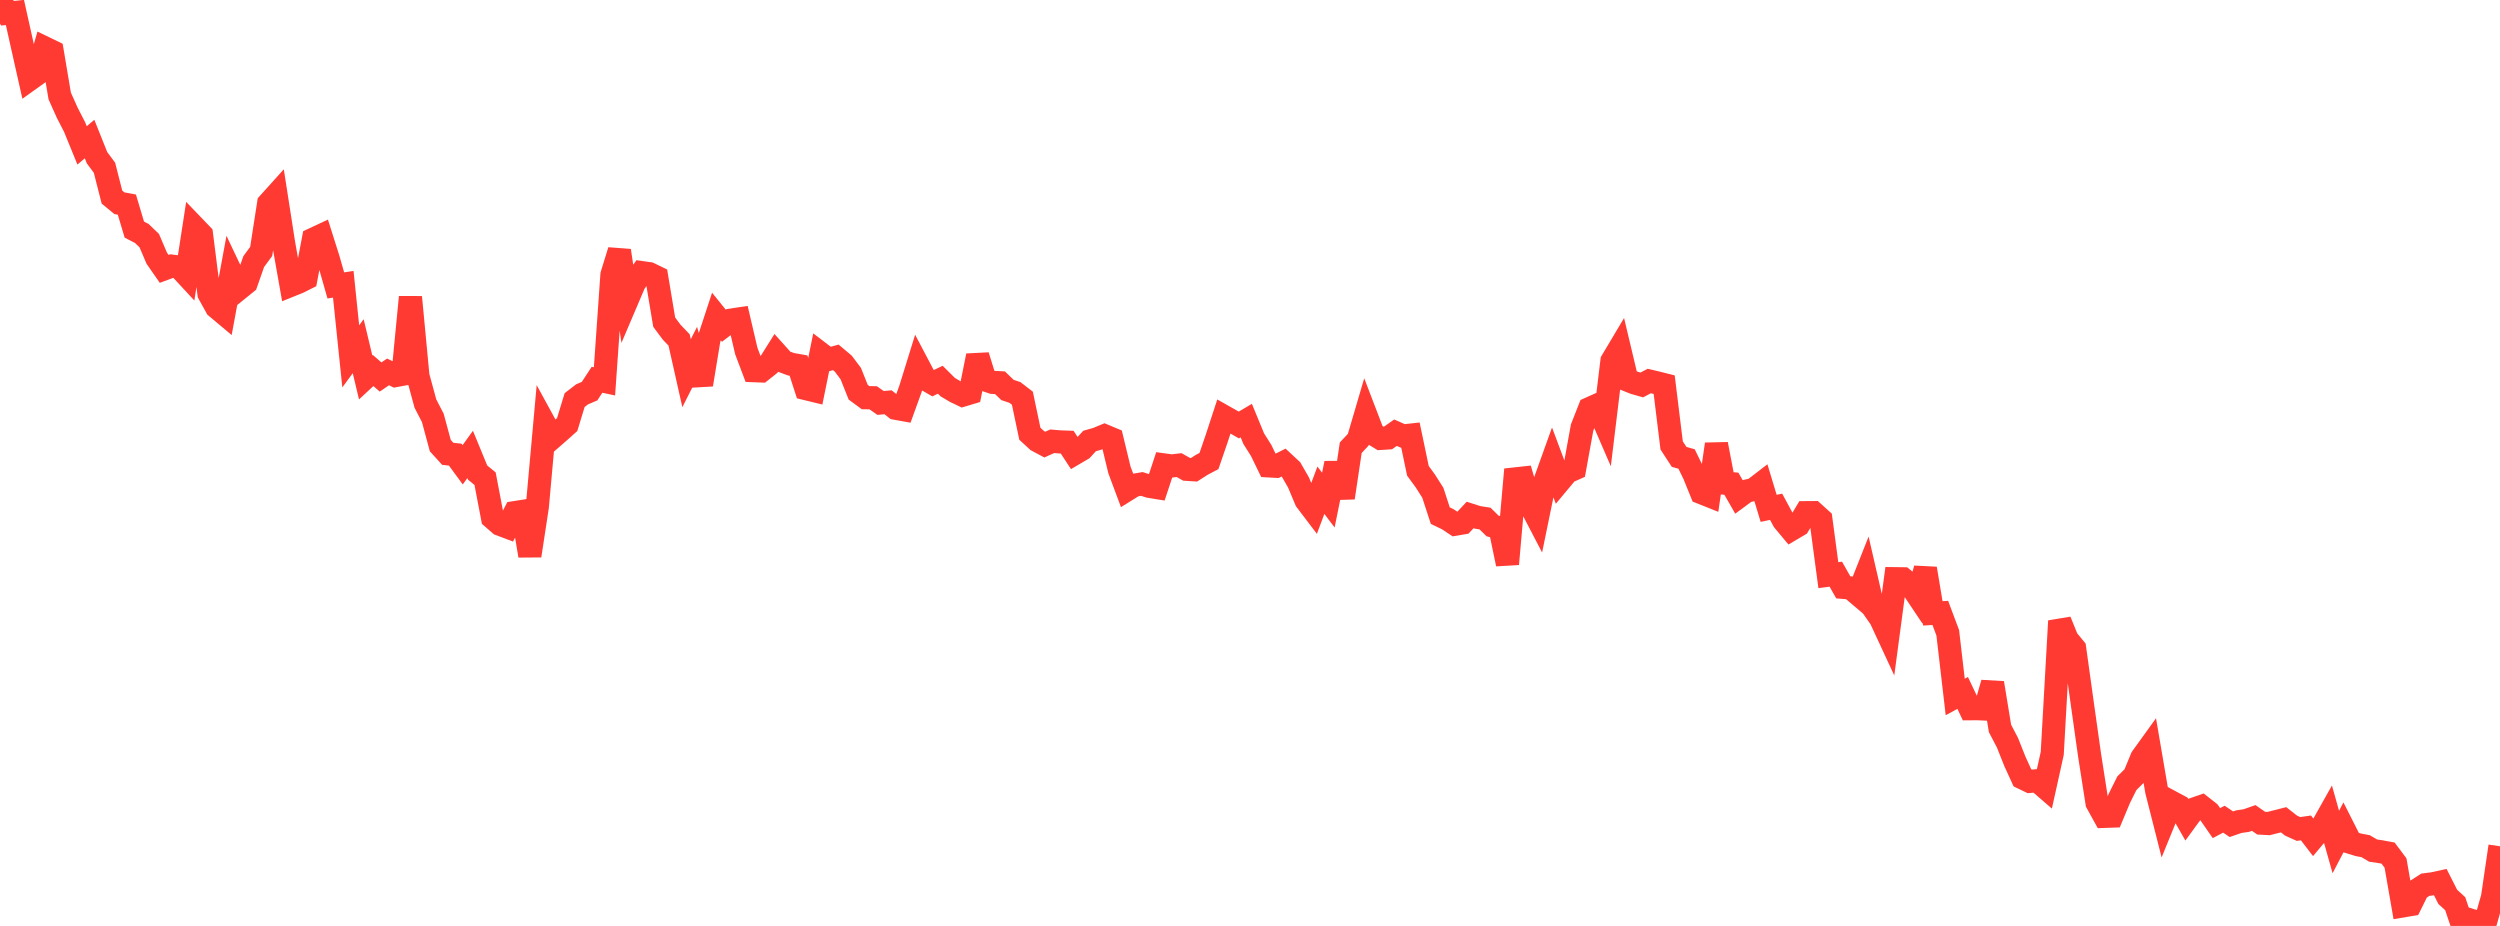 <?xml version="1.0" standalone="no"?>
<!DOCTYPE svg PUBLIC "-//W3C//DTD SVG 1.1//EN" "http://www.w3.org/Graphics/SVG/1.1/DTD/svg11.dtd">

<svg width="135" height="50" viewBox="0 0 135 50" preserveAspectRatio="none" 
  xmlns="http://www.w3.org/2000/svg"
  xmlns:xlink="http://www.w3.org/1999/xlink">


<polyline points="0.0, 0.0 0.403, 0.716 0.806, 0.674 1.209, 2.485 1.612, 4.277 2.015, 3.989 2.418, 2.59 2.821, 2.785 3.224, 5.18 3.627, 6.08 4.03, 6.865 4.433, 7.851 4.836, 7.508 5.239, 8.516 5.642, 9.058 6.045, 10.641 6.448, 10.974 6.851, 11.049 7.254, 12.399 7.657, 12.607 8.06, 12.995 8.463, 13.939 8.866, 14.519 9.269, 14.37 9.672, 14.421 10.075, 14.856 10.478, 12.247 10.881, 12.667 11.284, 15.859 11.687, 16.587 12.09, 16.925 12.493, 14.747 12.896, 15.598 13.299, 15.272 13.701, 14.125 14.104, 13.577 14.507, 10.984 14.91, 10.537 15.313, 13.124 15.716, 15.4 16.119, 15.237 16.522, 15.035 16.925, 12.915 17.328, 12.726 17.731, 13.999 18.134, 15.414 18.537, 15.35 18.94, 19.244 19.343, 18.695 19.746, 20.382 20.149, 20.008 20.552, 20.358 20.955, 20.083 21.358, 20.281 21.761, 20.207 22.164, 16.045 22.567, 20.304 22.97, 21.787 23.373, 22.57 23.776, 24.063 24.179, 24.506 24.582, 24.55 24.985, 25.098 25.388, 24.539 25.791, 25.518 26.194, 25.849 26.597, 27.959 27.0, 28.311 27.403, 28.463 27.806, 27.68 28.209, 27.617 28.612, 30.007 29.015, 27.366 29.418, 22.901 29.821, 23.639 30.224, 23.287 30.627, 22.926 31.03, 21.605 31.433, 21.294 31.836, 21.122 32.239, 20.508 32.642, 20.594 33.045, 14.837 33.448, 13.534 33.851, 16.235 34.254, 15.289 34.657, 14.722 35.06, 14.779 35.463, 14.974 35.866, 17.395 36.269, 17.937 36.672, 18.358 37.075, 20.152 37.478, 19.356 37.881, 20.769 38.284, 18.318 38.687, 17.092 39.09, 17.591 39.493, 17.283 39.896, 17.223 40.299, 18.951 40.701, 20.016 41.104, 20.031 41.507, 19.711 41.91, 19.071 42.313, 19.521 42.716, 19.67 43.119, 19.741 43.522, 20.986 43.925, 21.084 44.328, 19.103 44.731, 19.41 45.134, 19.298 45.537, 19.637 45.94, 20.172 46.343, 21.18 46.746, 21.477 47.149, 21.478 47.552, 21.761 47.955, 21.722 48.358, 22.044 48.761, 22.117 49.164, 21.003 49.567, 19.702 49.97, 20.468 50.373, 20.699 50.776, 20.506 51.179, 20.906 51.582, 21.145 51.985, 21.339 52.388, 21.218 52.791, 19.209 53.194, 20.511 53.597, 20.647 54.0, 20.668 54.403, 21.058 54.806, 21.194 55.209, 21.504 55.612, 23.422 56.015, 23.793 56.418, 24.008 56.821, 23.828 57.224, 23.862 57.627, 23.876 58.03, 24.492 58.433, 24.255 58.836, 23.814 59.239, 23.7 59.642, 23.532 60.045, 23.701 60.448, 25.37 60.851, 26.452 61.254, 26.202 61.657, 26.133 62.06, 26.261 62.463, 26.327 62.866, 25.107 63.269, 25.162 63.672, 25.115 64.075, 25.342 64.478, 25.368 64.881, 25.109 65.284, 24.896 65.687, 23.721 66.09, 22.49 66.493, 22.718 66.896, 22.95 67.299, 22.712 67.701, 23.689 68.104, 24.327 68.507, 25.158 68.91, 25.181 69.313, 24.979 69.716, 25.353 70.119, 26.053 70.522, 27.016 70.925, 27.547 71.328, 26.473 71.731, 27.004 72.134, 25.014 72.537, 26.879 72.94, 24.176 73.343, 23.748 73.746, 22.377 74.149, 23.429 74.552, 23.674 74.955, 23.648 75.358, 23.366 75.761, 23.543 76.164, 23.498 76.567, 25.423 76.97, 25.976 77.373, 26.609 77.776, 27.844 78.179, 28.038 78.582, 28.306 78.985, 28.238 79.388, 27.809 79.791, 27.938 80.194, 28.002 80.597, 28.401 81.0, 28.516 81.403, 30.458 81.806, 25.863 82.209, 25.819 82.612, 27.212 83.015, 27.986 83.418, 26.022 83.821, 24.899 84.224, 25.977 84.627, 25.494 85.03, 25.312 85.433, 23.089 85.836, 22.064 86.239, 21.884 86.642, 22.814 87.045, 19.492 87.448, 18.816 87.851, 20.512 88.254, 20.673 88.657, 20.788 89.06, 20.575 89.463, 20.671 89.866, 20.772 90.269, 24.052 90.672, 24.672 91.075, 24.785 91.478, 25.611 91.881, 26.604 92.284, 26.765 92.687, 23.986 93.09, 26.088 93.493, 26.119 93.896, 26.821 94.299, 26.524 94.701, 26.429 95.104, 26.119 95.507, 27.451 95.91, 27.365 96.313, 28.112 96.716, 28.596 97.119, 28.358 97.522, 27.684 97.925, 27.681 98.328, 28.046 98.731, 31.059 99.134, 31.006 99.537, 31.717 99.94, 31.75 100.343, 32.092 100.746, 31.073 101.149, 32.823 101.552, 33.398 101.955, 34.267 102.358, 31.25 102.761, 31.255 103.164, 31.583 103.567, 32.184 103.97, 30.704 104.373, 33.122 104.776, 33.097 105.179, 34.173 105.582, 37.635 105.985, 37.419 106.388, 38.272 106.791, 38.269 107.194, 38.288 107.597, 36.881 108.0, 39.335 108.403, 40.106 108.806, 41.119 109.209, 42.001 109.612, 42.195 110.015, 42.158 110.418, 42.506 110.821, 40.682 111.224, 33.534 111.627, 34.525 112.03, 35.015 112.433, 37.912 112.836, 40.772 113.239, 43.353 113.642, 44.084 114.045, 44.07 114.448, 43.105 114.851, 42.295 115.254, 41.894 115.657, 40.919 116.06, 40.36 116.463, 42.719 116.866, 44.307 117.269, 43.319 117.672, 43.535 118.075, 44.241 118.478, 43.689 118.881, 43.549 119.284, 43.866 119.687, 44.448 120.09, 44.236 120.493, 44.508 120.896, 44.37 121.299, 44.311 121.701, 44.17 122.104, 44.45 122.507, 44.472 122.91, 44.37 123.313, 44.267 123.716, 44.583 124.119, 44.765 124.522, 44.708 124.925, 45.232 125.328, 44.752 125.731, 44.036 126.134, 45.469 126.537, 44.697 126.94, 45.493 127.343, 45.618 127.746, 45.695 128.149, 45.932 128.552, 45.992 128.955, 46.066 129.358, 46.603 129.761, 48.916 130.164, 48.848 130.567, 48.033 130.97, 47.775 131.373, 47.724 131.776, 47.636 132.179, 48.431 132.582, 48.801 132.985, 50.0 133.388, 49.682 133.791, 49.806 134.194, 49.869 134.597, 48.451 135.0, 45.698" fill="none" stroke="#ff3a33" stroke-width="1.25"/>

</svg>